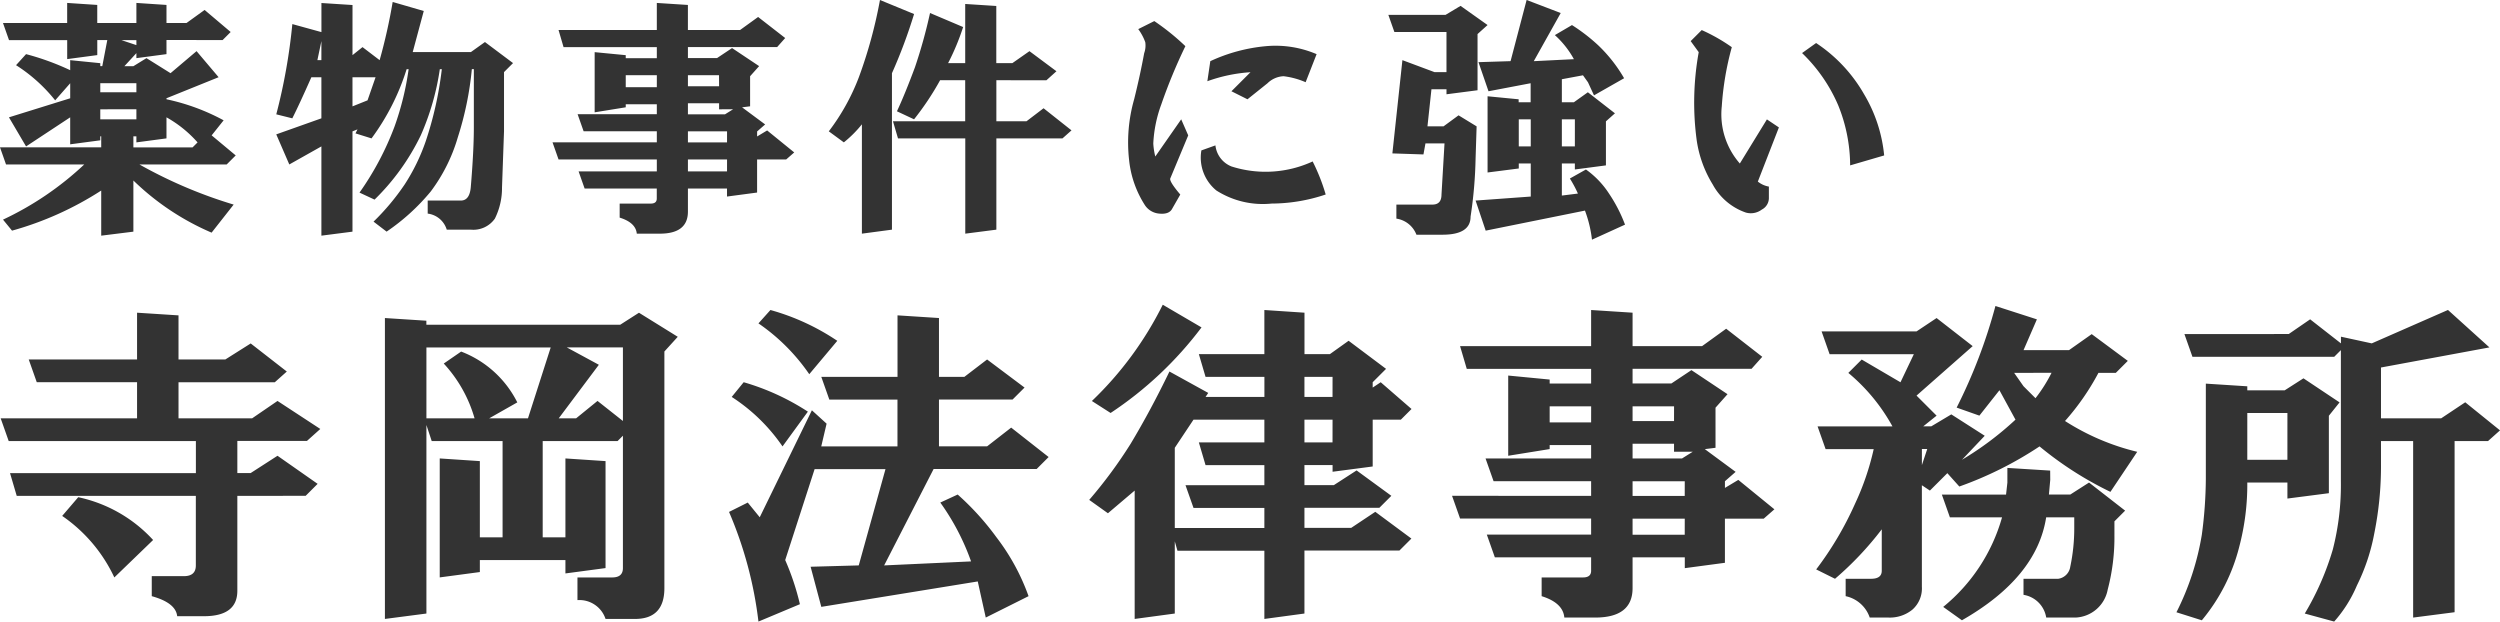<svg xmlns="http://www.w3.org/2000/svg" width="146.067" height="36.316" viewBox="0 0 146.067 36.316">
  <g id="グループ_42950" data-name="グループ 42950" transform="translate(-323.586 -37.637)">
    <path id="パス_85071" data-name="パス 85071" d="M8.594-9.922v-2.109H2.734l-.469-1.328H8.594v-2.734l2.422.156v2.578H13.75l1.484-.937,2.109,1.641-.7.625H11.016v2.109h4.3L16.8-10.937,19.3-9.3l-.781.7H14.453v1.875h.781L16.8-7.734l2.344,1.641-.7.7H14.453V.156q0,1.484-1.953,1.484H10.938Q10.859.859,9.453.469V-.7h1.875q.7,0,.7-.625V-5.391H1.563L1.172-6.719H12.031V-8.594H1.094L.625-9.922ZM7.266-.625A8.952,8.952,0,0,0,4.219-4.219l.938-1.094a8.261,8.261,0,0,1,4.375,2.5ZM29.95-8.594H25.809L25.5-9.531V1.484L23.075,1.8V-15.781l2.422.156v.234H36.825l1.094-.7,2.266,1.406-.781.859V0q0,1.8-1.719,1.8H35.966A1.607,1.607,0,0,0,34.325.7V-.625h2.031q.625,0,.625-.547V-8.906l-.312.313H32.294v5.625h1.328V-7.578l2.344.156v6.25l-2.344.313v-.781h-5v.7l-2.344.313V-7.578l2.344.156v4.453H29.95Zm7.031-1.172v-4.3H33.7l1.875,1.016L33.231-9.922h1.016l1.25-1.016Zm-7.813-.156h2.266l1.328-4.141H25.5v4.141h2.813a7.906,7.906,0,0,0-1.8-3.2l1.016-.7a6.1,6.1,0,0,1,3.281,2.969ZM52.322-6.953H48.181L46.463-1.641A14.855,14.855,0,0,1,47.322.938L44.9,1.953a23.066,23.066,0,0,0-1.719-6.406L44.275-5l.7.859,3.047-6.25.859.781-.312,1.328h4.453v-2.734H49.041l-.469-1.328h4.453v-3.594l2.422.156v3.438h1.484l1.328-1.016,2.188,1.641-.7.7h-4.3v2.734h2.813l1.406-1.094,2.188,1.719-.7.7H55.134L52.244-1.328l5.078-.234A13.734,13.734,0,0,0,55.525-5l1.016-.469a15.685,15.685,0,0,1,2.266,2.5A12.569,12.569,0,0,1,60.681.469l-2.5,1.25L57.713-.391,48.572,1.094,47.947-1.25l2.813-.078ZM47.869-12.5A11.475,11.475,0,0,0,44.9-15.469l.7-.781a13.424,13.424,0,0,1,3.906,1.8ZM46.306-8.281a10.473,10.473,0,0,0-2.969-2.891l.7-.859a13.965,13.965,0,0,1,3.75,1.719ZM74.459-2.187H69.381l-.156-.547V1.484L66.881,1.8V-5.7L65.319-4.375l-1.094-.781a26.891,26.891,0,0,0,2.422-3.281q1.172-1.953,2.266-4.219l2.266,1.25-.156.234h3.438v-1.172H71.022l-.391-1.328h3.828V-16.25l2.344.156v2.422h1.484l1.094-.781,2.188,1.641-.781.781v.313l.469-.312,1.8,1.563-.625.625H80.788v2.734L78.444-6.8v-.391H76.8v1.172h1.719l1.328-.859,2.031,1.484-.7.7H76.8v1.172h2.734l1.406-.937,2.109,1.563-.7.7H76.8V1.484L74.459,1.8Zm3.984-10.156H76.8v1.172h1.641Zm0,2.5H76.8v1.328h1.641Zm-7.656-5.391a21.441,21.441,0,0,1-5.312,5l-1.094-.7a20.212,20.212,0,0,0,4.141-5.625Zm-.469,5.391L69.225-8.2v4.688h5.234V-4.687H70.319L69.85-6.016h4.609V-7.187H71.022l-.391-1.328h3.828V-9.844Zm30.5-.7V-8.2l-.625.078,1.8,1.328-.625.547v.391l.781-.469,2.109,1.719-.625.547h-2.266v2.578l-2.344.313V-1.8H95.972V0q0,1.719-2.187,1.719h-1.8Q91.909.859,90.659.469V-.625h2.422q.469,0,.469-.391V-1.8H87.925l-.469-1.328H93.55v-.937H85.894l-.469-1.328H93.55V-6.25h-5.7l-.469-1.328H93.55v-.781H91.128v.234l-2.422.391v-4.687l2.422.234v.234H93.55v-.859H86.284l-.391-1.328H93.55V-16.25l2.422.156v1.953h4.062l1.406-1.016,2.109,1.641-.625.7H95.972v.859h2.266l1.172-.781,2.109,1.406Zm-7.266-.078H91.128v.938H93.55Zm4.844,0H95.972v.859h2.422Zm.625,4.375H95.972v.859h3.047Zm0,2.188H95.972v.938h3.047ZM95.972-7.578h2.891l.625-.391H98.394v-.469H95.972Zm27.919,1.953a20.429,20.429,0,0,1-4.141-2.656,21.406,21.406,0,0,1-4.687,2.344l-.7-.781L113.344-5.7l-.469-.312V-.078a1.654,1.654,0,0,1-.547,1.328,2.085,2.085,0,0,1-1.406.469h-1.094a1.9,1.9,0,0,0-1.406-1.25V-.547h1.484q.625,0,.625-.469V-3.437A18.7,18.7,0,0,1,107.8-.547L106.7-1.094a19.437,19.437,0,0,0,2.266-3.828,15.462,15.462,0,0,0,1.094-3.2H107.25l-.469-1.328h4.375a10.83,10.83,0,0,0-2.578-3.125l.781-.781,2.266,1.328.781-1.641h-4.922L107.016-15h5.547l1.172-.781,2.109,1.641-3.281,2.891,1.172,1.172-.781.625h.469l1.172-.7,1.953,1.25L115.219-7.5a18.485,18.485,0,0,0,3.125-2.344l-.937-1.719-1.172,1.484-1.328-.469a30.81,30.81,0,0,0,2.266-5.937l2.422.781-.781,1.8h2.656l1.328-.937,2.109,1.563-.7.7h-1.016a14.348,14.348,0,0,1-1.953,2.813,13.8,13.8,0,0,0,4.219,1.8Zm-5.625-6.953.547.781.7.7a8.887,8.887,0,0,0,.938-1.484Zm2.109,6.25-.078.859h1.25l1.094-.7,2.109,1.641-.625.625v.781a11.989,11.989,0,0,1-.391,3.2,2,2,0,0,1-1.875,1.641h-1.719A1.6,1.6,0,0,0,118.813.391V-.547h2.031a.827.827,0,0,0,.7-.7,10.785,10.785,0,0,0,.234-2.266v-.625h-1.641q-.547,3.516-4.922,6.016l-1.094-.781a10.358,10.358,0,0,0,3.438-5.234h-3.047l-.469-1.328h3.75l.078-.7v-.859l2.5.156Zm-7.187-1.8h-.312v.938Zm21.122-6.719,1.25-.859,1.8,1.406v-.391l1.8.391,4.453-1.953,2.422,2.188L139.7-12.891v2.969h3.516l1.406-.937,2.031,1.641-.7.625H144v10l-2.422.313V-8.594H139.7v1.328a19.918,19.918,0,0,1-.391,4.063,11.65,11.65,0,0,1-1.016,3.047,7.681,7.681,0,0,1-1.328,2.109l-1.719-.469a16.131,16.131,0,0,0,1.641-3.75,15.21,15.21,0,0,0,.469-3.984v-7.656l-.391.391h-8.281l-.469-1.328Zm2.344,9.3-2.422.313v-.937h-2.344a14.219,14.219,0,0,1-.469,3.75,10.863,10.863,0,0,1-2.187,4.3l-1.484-.469a15.645,15.645,0,0,0,1.484-4.531,25.544,25.544,0,0,0,.234-3.281v-5.547l2.422.156v.234h2.188l1.094-.7,2.109,1.406-.625.781Zm-2.422-4.687h-2.344V-7.5h2.344Z" transform="translate(323 72)" fill="#333"/>
    <g id="グループ_41530" data-name="グループ 41530" transform="translate(-896 -1138)">
      <path id="パス_85070" data-name="パス 85070" d="M10.313-9.2l-1.758.234v-.293l-.7.762h.527l.762-.469,1.406.879L12.07-9.375l1.289,1.523-3.047,1.23v.059a12.358,12.358,0,0,1,3.34,1.23l-.7.879,1.406,1.172-.527.527H8.73A27.171,27.171,0,0,0,14.238-.41L12.949,1.23a15.073,15.073,0,0,1-4.57-3.047V1.172L6.5,1.406V-1.23A18.93,18.93,0,0,1,1.289,1.113L.762.469A18.2,18.2,0,0,0,5.508-2.754H.938l-.352-1H6.5v-.645H6.445v.234l-1.758.234V-5.508l-2.578,1.7-1-1.7L4.688-6.621V-7.5l-.879,1A9.3,9.3,0,0,0,1.523-8.555L2.109-9.2a15.007,15.007,0,0,1,2.578.938v-.586l1.758.176V-8.5h.117l.293-1.523H6.27v.879l-1.758.234V-10.02h-3.4l-.352-1h3.75v-1.172l1.758.117v1.055H8.555v-1.172l1.758.117v1.055h1.172l1.055-.762,1.523,1.289-.469.469H10.313ZM8.555-7.5H6.445v.527H8.555Zm0,1.523H6.445v.586H8.555ZM8.379-3.75h3.457l.293-.293a6.94,6.94,0,0,0-1.816-1.465v1.23l-1.758.234v-.352H8.379Zm.176-6.27H7.676l.879.293Zm12.626.879.586-.469,1,.762a32.538,32.538,0,0,0,.762-3.4l1.816.527-.645,2.4h3.4l.82-.586,1.641,1.23-.527.527v3.457l-.117,3.281A4.016,4.016,0,0,1,29.5.41a1.536,1.536,0,0,1-1.406.645H26.688A1.333,1.333,0,0,0,25.575.117V-.645h1.934q.527,0,.586-.82.176-2.109.176-3.457v-3.4h-.117a18.866,18.866,0,0,1-.82,3.984,9.882,9.882,0,0,1-1.582,3.164,12.284,12.284,0,0,1-2.578,2.344L22.411.586a13.67,13.67,0,0,0,1.816-2.168,11.489,11.489,0,0,0,1.23-2.52A20.91,20.91,0,0,0,26.4-8.32h-.117a14.884,14.884,0,0,1-1.113,3.867A13.369,13.369,0,0,1,22.47-.7l-.879-.41A17.013,17.013,0,0,0,23.641-4.98a16.684,16.684,0,0,0,.82-3.34h-.117a13.63,13.63,0,0,1-2.051,4.043l-.937-.293.117-.234-.293.117V1.172l-1.816.234V-3.809L17.489-2.754l-.762-1.758,2.637-.937v-2.4h-.586q-.7,1.582-1.113,2.4l-.937-.234a33.507,33.507,0,0,0,.938-5.273l1.7.469v-1.7l1.816.117Zm-2.051.293h.234V-9.961Zm2.051,2.7.879-.352.469-1.348H21.18ZM44.412-7.91v1.758l-.469.059,1.348,1-.469.41v.293l.586-.352L46.99-3.457l-.469.41h-1.7v1.934l-1.758.234v-.469H40.779V0q0,1.289-1.641,1.289H37.791q-.059-.645-1-.937v-.82h1.816q.352,0,.352-.293v-.586H34.744l-.352-1h4.57v-.7H33.22l-.352-1h6.094v-.645H34.685l-.352-1h4.629V-6.27H37.146v.176L35.33-5.8V-9.316l1.816.176v.176h1.816v-.645H33.513l-.293-1h5.742v-1.582l1.816.117v1.465h3.047l1.055-.762,1.582,1.23-.469.527H40.779v.645h1.7l.879-.586L44.939-8.5Zm-5.449-.059H37.146v.7h1.816Zm3.633,0H40.779v.645H42.6Zm.469,3.281H40.779v.645h2.285Zm0,1.641H40.779v.7h2.285ZM40.779-5.684h2.168l.469-.293H42.6v-.352H40.779ZM58.8-7.676v2.4h1.758l1-.762L63.19-4.746l-.527.469H58.8V1.055l-1.816.234V-4.277H53.053l-.293-1h4.219v-2.4H55.514a16.286,16.286,0,0,1-1.523,2.285l-1-.469q.469-1,1.055-2.578a29.532,29.532,0,0,0,.879-3.164l1.934.82a13.756,13.756,0,0,1-.879,2.109h1v-3.457l1.816.117v3.34h.938l1-.7L62.311-8.2l-.586.527ZM50.944,1.289V-5.1a6.733,6.733,0,0,1-1.055,1.055l-.879-.645a12.576,12.576,0,0,0,1.758-3.164A27.13,27.13,0,0,0,52-12.363l1.992.82A30.051,30.051,0,0,1,52.7-8.086V1.055ZM67.437-9.258A1.308,1.308,0,0,0,67.5-9.9a2.994,2.994,0,0,0-.41-.762l.938-.469a13.869,13.869,0,0,1,1.816,1.465,31.253,31.253,0,0,0-1.406,3.4,7.617,7.617,0,0,0-.469,2.285,4.01,4.01,0,0,0,.117.762L69.6-5.391l.41.938L68.96-1.934q-.059.176.586.938l-.469.82q-.176.352-.762.293a1.111,1.111,0,0,1-.82-.469,6,6,0,0,1-.937-2.637,9.2,9.2,0,0,1,.293-3.574Q67.2-7.969,67.437-9.258ZM75.581-7.91a1.432,1.432,0,0,0-.937.41l-1.172.938-.937-.469,1.113-1.113a9.14,9.14,0,0,0-2.52.527L71.3-8.789a9.8,9.8,0,0,1,3.281-.879,6.107,6.107,0,0,1,2.93.469L76.87-7.559A4.559,4.559,0,0,0,75.581-7.91Zm-.7,7.441a5.048,5.048,0,0,1-3.223-.762,2.476,2.476,0,0,1-.879-2.344l.82-.293a1.5,1.5,0,0,0,.938,1.23A6.56,6.56,0,0,0,77.28-2.93,11.219,11.219,0,0,1,78.042-1,9.954,9.954,0,0,1,74.878-.469ZM83.754-3.34,81.938-3.4l.586-5.449,1.875.7h.7v-2.344H82.055l-.352-1h3.34l.879-.527L87.5-10.9l-.586.527V-7.09L85.1-6.855v-.293h-.879L83.988-4.98h.938l.879-.645,1.055.645L86.8-3.105a25.653,25.653,0,0,1-.293,3.4q0,1.055-1.641,1.055H83.344A1.49,1.49,0,0,0,82.172.41V-.41h2.109q.527,0,.527-.586l.176-2.988H83.871ZM91.84-7.734v1.348h.7l.82-.586,1.582,1.23-.527.469V-2.7L92.6-2.461v-.352H91.84V-.937l.938-.117a6.959,6.959,0,0,0-.469-.879l.938-.527a5.19,5.19,0,0,1,1.348,1.406A8.767,8.767,0,0,1,95.531.762L93.6,1.641a7.141,7.141,0,0,0-.41-1.7l-5.8,1.172L86.8-.645l3.223-.234V-2.812h-.7v.293L87.5-2.285V-6.738l1.816.176v.176h.7V-7.5l-2.461.469-.586-1.7,1.875-.059.938-3.574,1.992.762L90.2-8.789l2.344-.117a5.353,5.353,0,0,0-1.113-1.406l1-.586a10.525,10.525,0,0,1,1.523,1.172,8.576,8.576,0,0,1,1.523,1.934l-1.758,1-.352-.762-.293-.41ZM90.023-5.391h-.7v1.582h.7Zm2.578,0H91.84v1.582H92.6Zm6.766-4.57.645-.645a10.341,10.341,0,0,1,1.758,1,17.208,17.208,0,0,0-.586,3.457,4.364,4.364,0,0,0,1.055,3.34l1.582-2.578.7.469-1.23,3.164a1.417,1.417,0,0,0,.645.293V-.82a.76.76,0,0,1-.41.7,1.069,1.069,0,0,1-.937.176,3.5,3.5,0,0,1-1.934-1.641A6.775,6.775,0,0,1,99.72-4.16a16.5,16.5,0,0,1,.117-5.156ZM108.684-2.7a9.4,9.4,0,0,0-.7-3.516,9.334,9.334,0,0,0-2.109-3.047l.82-.586A8.842,8.842,0,0,1,109.5-6.855a8.583,8.583,0,0,1,1.172,3.574Z" transform="translate(1219 1188)" fill="#333"/>
    </g>
  </g>
</svg>
